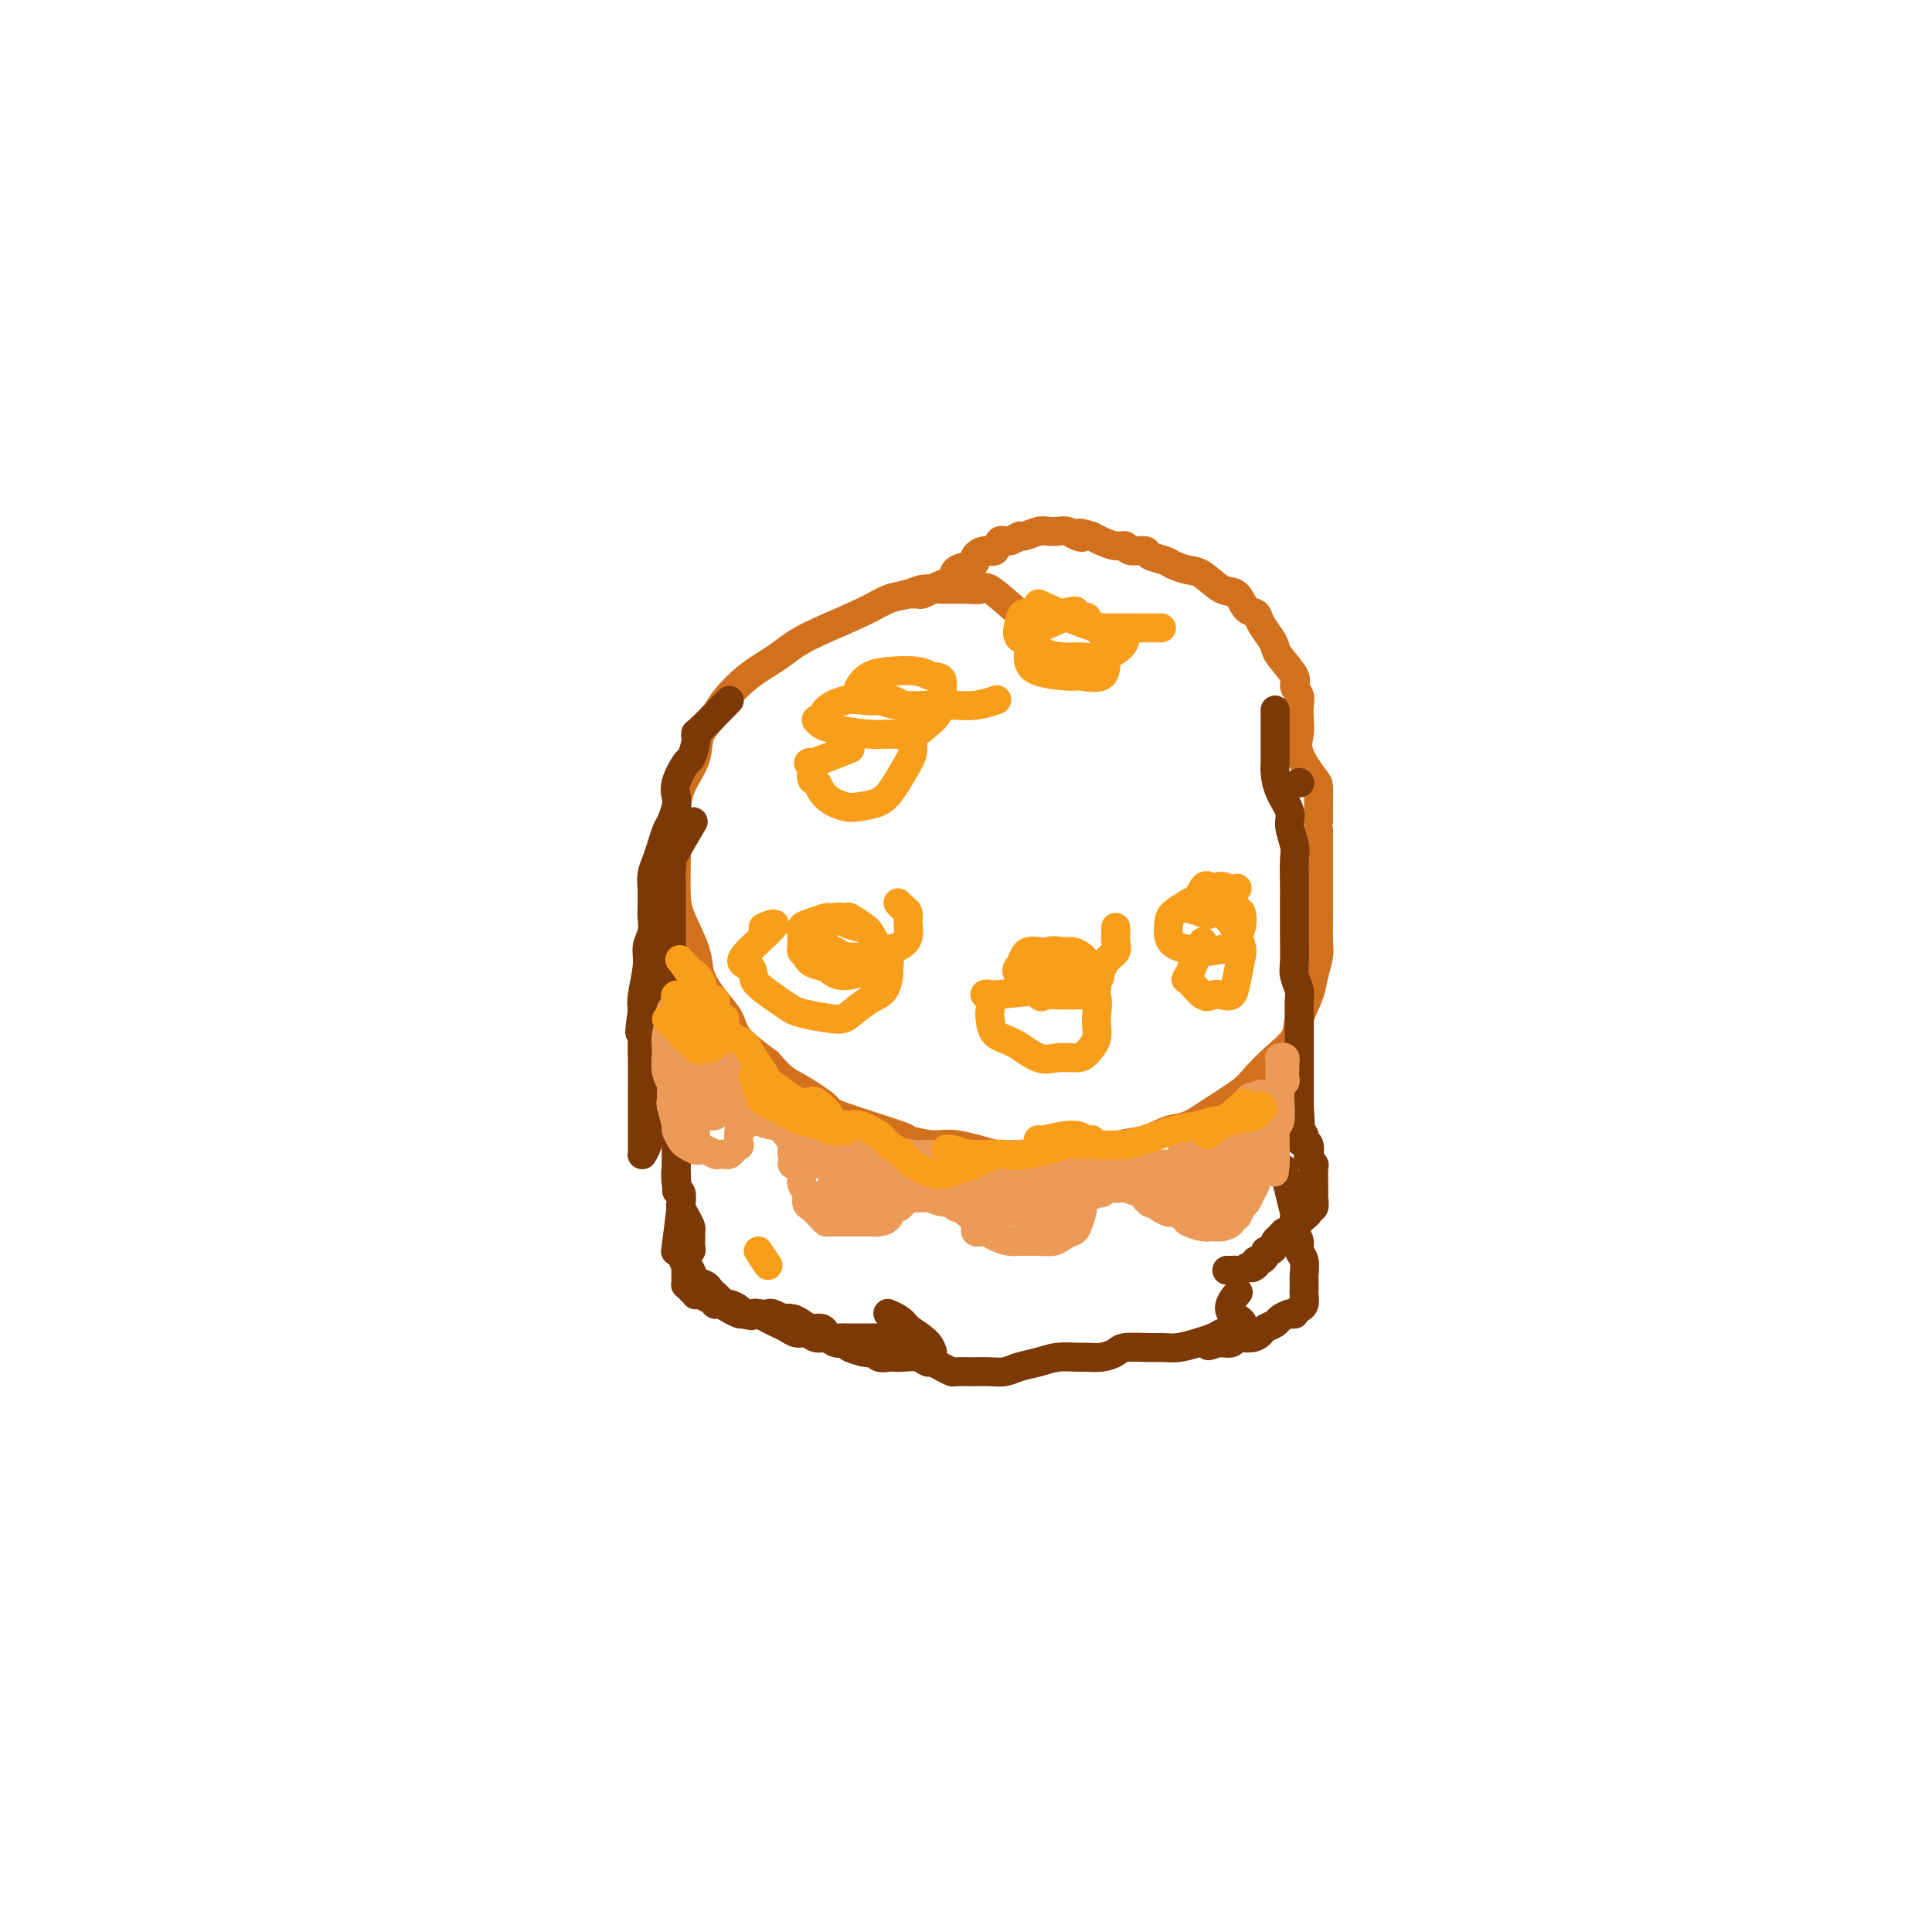 <svg viewBox='0 0 400 400' version='1.1' xmlns='http://www.w3.org/2000/svg' xmlns:xlink='http://www.w3.org/1999/xlink'><g fill='none' stroke='#D2711D' stroke-width='6' stroke-linecap='round' stroke-linejoin='round'><path d='M211,127c-2.367,-2.114 -4.734,-4.228 -6,-5c-1.266,-0.772 -1.429,-0.204 -2,0c-0.571,0.204 -1.548,0.042 -3,0c-1.452,-0.042 -3.379,0.034 -5,0c-1.621,-0.034 -2.937,-0.179 -4,0c-1.063,0.179 -1.875,0.683 -3,1c-1.125,0.317 -2.564,0.445 -4,1c-1.436,0.555 -2.868,1.535 -6,3c-3.132,1.465 -7.964,3.416 -11,5c-3.036,1.584 -4.274,2.800 -6,4c-1.726,1.200 -3.938,2.384 -6,4c-2.062,1.616 -3.974,3.663 -5,5c-1.026,1.337 -1.165,1.964 -2,3c-0.835,1.036 -2.367,2.479 -3,4c-0.633,1.521 -0.366,3.119 -1,5c-0.634,1.881 -2.170,4.047 -3,6c-0.830,1.953 -0.954,3.695 -1,6c-0.046,2.305 -0.016,5.172 0,7c0.016,1.828 0.016,2.616 0,4c-0.016,1.384 -0.048,3.363 0,5c0.048,1.637 0.177,2.930 1,5c0.823,2.070 2.339,4.916 3,7c0.661,2.084 0.467,3.407 1,5c0.533,1.593 1.792,3.458 3,5c1.208,1.542 2.364,2.761 3,4c0.636,1.239 0.753,2.497 2,4c1.247,1.503 3.623,3.252 6,5'/><path d='M159,220c3.158,3.690 4.054,3.916 6,5c1.946,1.084 4.944,3.027 6,4c1.056,0.973 0.172,0.977 3,2c2.828,1.023 9.369,3.065 12,4c2.631,0.935 1.353,0.762 2,1c0.647,0.238 3.218,0.887 5,1c1.782,0.113 2.776,-0.311 5,0c2.224,0.311 5.679,1.358 8,2c2.321,0.642 3.508,0.878 5,1c1.492,0.122 3.287,0.131 6,0c2.713,-0.131 6.342,-0.401 9,-1c2.658,-0.599 4.344,-1.527 6,-2c1.656,-0.473 3.284,-0.490 5,-1c1.716,-0.510 3.522,-1.514 5,-2c1.478,-0.486 2.628,-0.454 4,-1c1.372,-0.546 2.967,-1.671 5,-3c2.033,-1.329 4.504,-2.860 6,-4c1.496,-1.140 2.015,-1.887 3,-3c0.985,-1.113 2.435,-2.593 4,-4c1.565,-1.407 3.246,-2.741 4,-4c0.754,-1.259 0.580,-2.445 1,-4c0.420,-1.555 1.433,-3.481 2,-5c0.567,-1.519 0.688,-2.632 1,-4c0.312,-1.368 0.816,-2.991 1,-4c0.184,-1.009 0.049,-1.404 0,-3c-0.049,-1.596 -0.013,-4.394 0,-6c0.013,-1.606 0.004,-2.019 0,-3c-0.004,-0.981 -0.001,-2.531 0,-4c0.001,-1.469 0.000,-2.857 0,-4c-0.000,-1.143 -0.000,-2.041 0,-3c0.000,-0.959 0.000,-1.980 0,-3'/><path d='M273,172c0.001,-4.354 0.003,-2.240 0,-2c-0.003,0.240 -0.011,-1.395 0,-3c0.011,-1.605 0.042,-3.181 0,-4c-0.042,-0.819 -0.155,-0.880 -1,-2c-0.845,-1.120 -2.421,-3.297 -3,-5c-0.579,-1.703 -0.160,-2.932 0,-4c0.160,-1.068 0.060,-1.975 0,-3c-0.060,-1.025 -0.079,-2.169 0,-3c0.079,-0.831 0.256,-1.349 0,-2c-0.256,-0.651 -0.946,-1.433 -1,-2c-0.054,-0.567 0.529,-0.918 0,-2c-0.529,-1.082 -2.168,-2.896 -3,-4c-0.832,-1.104 -0.856,-1.498 -1,-2c-0.144,-0.502 -0.408,-1.112 -1,-2c-0.592,-0.888 -1.511,-2.053 -2,-3c-0.489,-0.947 -0.546,-1.676 -1,-2c-0.454,-0.324 -1.303,-0.244 -2,-1c-0.697,-0.756 -1.240,-2.349 -2,-3c-0.760,-0.651 -1.735,-0.360 -3,-1c-1.265,-0.640 -2.819,-2.213 -4,-3c-1.181,-0.787 -1.988,-0.789 -3,-1c-1.012,-0.211 -2.229,-0.630 -3,-1c-0.771,-0.370 -1.095,-0.692 -2,-1c-0.905,-0.308 -2.391,-0.604 -3,-1c-0.609,-0.396 -0.341,-0.894 -1,-1c-0.659,-0.106 -2.246,0.179 -3,0c-0.754,-0.179 -0.676,-0.821 -1,-1c-0.324,-0.179 -1.049,0.106 -2,0c-0.951,-0.106 -2.129,-0.602 -3,-1c-0.871,-0.398 -1.436,-0.699 -2,-1'/><path d='M226,111c-3.976,-1.254 -2.417,-0.388 -2,0c0.417,0.388 -0.310,0.299 -1,0c-0.690,-0.299 -1.344,-0.808 -2,-1c-0.656,-0.192 -1.313,-0.067 -2,0c-0.687,0.067 -1.405,0.075 -2,0c-0.595,-0.075 -1.066,-0.232 -2,0c-0.934,0.232 -2.329,0.855 -3,1c-0.671,0.145 -0.616,-0.186 -1,0c-0.384,0.186 -1.207,0.890 -2,1c-0.793,0.110 -1.557,-0.374 -2,0c-0.443,0.374 -0.564,1.606 -1,2c-0.436,0.394 -1.185,-0.050 -2,0c-0.815,0.050 -1.695,0.595 -2,1c-0.305,0.405 -0.035,0.672 0,1c0.035,0.328 -0.164,0.718 -1,1c-0.836,0.282 -2.308,0.458 -3,1c-0.692,0.542 -0.604,1.452 -1,2c-0.396,0.548 -1.277,0.735 -2,1c-0.723,0.265 -1.290,0.607 -2,1c-0.710,0.393 -1.563,0.837 -2,1c-0.437,0.163 -0.457,0.044 -1,0c-0.543,-0.044 -1.610,-0.012 -2,0c-0.390,0.012 -0.105,0.003 0,0c0.105,-0.003 0.028,-0.001 0,0c-0.028,0.001 -0.008,0.000 0,0c0.008,-0.000 0.002,-0.000 0,0c-0.002,0.000 -0.001,0.000 0,0c0.001,-0.000 0.000,-0.000 0,0'/></g>
<g fill='none' stroke='#7C3805' stroke-width='6' stroke-linecap='round' stroke-linejoin='round'><path d='M151,145c-2.416,2.459 -4.831,4.918 -6,6c-1.169,1.082 -1.091,0.786 -1,1c0.091,0.214 0.196,0.939 0,2c-0.196,1.061 -0.693,2.457 -1,3c-0.307,0.543 -0.425,0.232 -1,1c-0.575,0.768 -1.607,2.613 -2,4c-0.393,1.387 -0.147,2.314 0,3c0.147,0.686 0.194,1.131 0,2c-0.194,0.869 -0.630,2.161 -1,3c-0.370,0.839 -0.673,1.223 -1,2c-0.327,0.777 -0.676,1.945 -1,3c-0.324,1.055 -0.623,1.997 -1,3c-0.377,1.003 -0.832,2.068 -1,3c-0.168,0.932 -0.049,1.733 0,3c0.049,1.267 0.028,3.001 0,4c-0.028,0.999 -0.064,1.265 0,2c0.064,0.735 0.227,1.940 0,3c-0.227,1.060 -0.844,1.975 -1,3c-0.156,1.025 0.150,2.161 0,4c-0.150,1.839 -0.757,4.383 -1,6c-0.243,1.617 -0.121,2.309 0,3'/><path d='M133,209c-1.083,7.830 -0.290,3.904 0,3c0.290,-0.904 0.078,1.213 0,3c-0.078,1.787 -0.021,3.244 0,5c0.021,1.756 0.006,3.811 0,5c-0.006,1.189 -0.001,1.513 0,2c0.001,0.487 0.000,1.138 0,2c-0.000,0.862 -0.000,1.933 0,3c0.000,1.067 0.000,2.128 0,3c-0.000,0.872 -0.001,1.555 0,2c0.001,0.445 0.003,0.652 0,1c-0.003,0.348 -0.011,0.839 0,1c0.011,0.161 0.042,-0.007 0,0c-0.042,0.007 -0.155,0.187 0,0c0.155,-0.187 0.580,-0.743 1,-2c0.420,-1.257 0.834,-3.216 1,-4c0.166,-0.784 0.083,-0.392 0,0'/><path d='M143,171c0.453,-0.767 0.906,-1.534 0,0c-0.906,1.534 -3.171,5.367 -4,7c-0.829,1.633 -0.222,1.064 0,1c0.222,-0.064 0.060,0.377 0,1c-0.060,0.623 -0.016,1.430 0,2c0.016,0.570 0.004,0.905 0,2c-0.004,1.095 -0.001,2.950 0,4c0.001,1.050 0.000,1.294 0,2c-0.000,0.706 -0.000,1.872 0,3c0.000,1.128 0.000,2.217 0,3c-0.000,0.783 -0.000,1.262 0,2c0.000,0.738 0.000,1.737 0,3c-0.000,1.263 -0.000,2.789 0,4c0.000,1.211 0.000,2.105 0,3c-0.000,0.895 -0.000,1.791 0,3c0.000,1.209 0.000,2.732 0,4c-0.000,1.268 -0.001,2.282 0,3c0.001,0.718 0.004,1.141 0,2c-0.004,0.859 -0.015,2.156 0,3c0.015,0.844 0.057,1.236 0,2c-0.057,0.764 -0.211,1.899 0,3c0.211,1.101 0.789,2.168 1,3c0.211,0.832 0.057,1.427 0,2c-0.057,0.573 -0.015,1.123 0,2c0.015,0.877 0.004,2.082 0,3c-0.004,0.918 -0.001,1.548 0,2c0.001,0.452 0.001,0.726 0,1'/><path d='M140,241c0.171,10.102 0.098,3.858 0,2c-0.098,-1.858 -0.220,0.671 0,2c0.220,1.329 0.781,1.459 1,2c0.219,0.541 0.097,1.493 0,2c-0.097,0.507 -0.170,0.570 0,1c0.170,0.430 0.581,1.229 1,2c0.419,0.771 0.844,1.516 1,2c0.156,0.484 0.043,0.708 0,1c-0.043,0.292 -0.015,0.652 0,1c0.015,0.348 0.018,0.685 0,1c-0.018,0.315 -0.057,0.608 0,1c0.057,0.392 0.212,0.882 0,1c-0.212,0.118 -0.789,-0.137 -1,0c-0.211,0.137 -0.057,0.666 0,1c0.057,0.334 0.015,0.472 0,1c-0.015,0.528 -0.005,1.447 0,2c0.005,0.553 0.004,0.739 0,1c-0.004,0.261 -0.011,0.595 0,1c0.011,0.405 0.041,0.879 0,1c-0.041,0.121 -0.153,-0.112 0,0c0.153,0.112 0.569,0.570 1,1c0.431,0.430 0.876,0.832 1,1c0.124,0.168 -0.072,0.102 0,0c0.072,-0.102 0.414,-0.238 1,0c0.586,0.238 1.417,0.851 2,1c0.583,0.149 0.919,-0.167 1,0c0.081,0.167 -0.094,0.815 0,1c0.094,0.185 0.458,-0.095 1,0c0.542,0.095 1.261,0.564 2,1c0.739,0.436 1.497,0.839 2,1c0.503,0.161 0.752,0.081 1,0'/><path d='M154,272c2.125,0.775 1.936,0.211 2,0c0.064,-0.211 0.380,-0.071 1,0c0.620,0.071 1.545,0.071 2,0c0.455,-0.071 0.439,-0.212 1,0c0.561,0.212 1.697,0.779 2,1c0.303,0.221 -0.227,0.097 0,0c0.227,-0.097 1.213,-0.167 2,0c0.787,0.167 1.376,0.570 2,1c0.624,0.430 1.285,0.886 2,1c0.715,0.114 1.486,-0.113 2,0c0.514,0.113 0.771,0.566 1,1c0.229,0.434 0.432,0.848 1,1c0.568,0.152 1.503,0.041 2,0c0.497,-0.041 0.557,-0.011 1,0c0.443,0.011 1.271,0.003 2,0c0.729,-0.003 1.360,-0.002 2,0c0.640,0.002 1.288,0.005 2,0c0.712,-0.005 1.486,-0.016 2,0c0.514,0.016 0.767,0.061 1,0c0.233,-0.061 0.448,-0.228 1,0c0.552,0.228 1.443,0.849 2,1c0.557,0.151 0.780,-0.170 1,0c0.220,0.170 0.437,0.830 1,1c0.563,0.170 1.472,-0.149 2,0c0.528,0.149 0.677,0.767 1,1c0.323,0.233 0.821,0.082 1,0c0.179,-0.082 0.038,-0.094 0,0c-0.038,0.094 0.028,0.295 0,0c-0.028,-0.295 -0.151,-1.084 -1,-2c-0.849,-0.916 -2.425,-1.958 -4,-3'/><path d='M188,275c-0.798,-1.012 -1.292,-1.542 -2,-2c-0.708,-0.458 -1.631,-0.845 -2,-1c-0.369,-0.155 -0.185,-0.077 0,0'/><path d='M141,250c-0.399,3.283 -0.797,6.566 -1,8c-0.203,1.434 -0.210,1.018 0,1c0.210,-0.018 0.637,0.362 1,1c0.363,0.638 0.660,1.533 1,2c0.340,0.467 0.721,0.506 1,1c0.279,0.494 0.456,1.441 1,2c0.544,0.559 1.455,0.728 2,1c0.545,0.272 0.722,0.647 1,1c0.278,0.353 0.656,0.686 1,1c0.344,0.314 0.654,0.610 1,1c0.346,0.390 0.726,0.875 1,1c0.274,0.125 0.440,-0.111 1,0c0.560,0.111 1.515,0.569 2,1c0.485,0.431 0.500,0.837 1,1c0.500,0.163 1.485,0.085 2,0c0.515,-0.085 0.561,-0.176 1,0c0.439,0.176 1.272,0.621 2,1c0.728,0.379 1.350,0.694 2,1c0.650,0.306 1.329,0.603 2,1c0.671,0.397 1.335,0.895 2,1c0.665,0.105 1.333,-0.182 2,0c0.667,0.182 1.333,0.832 2,1c0.667,0.168 1.333,-0.147 2,0c0.667,0.147 1.333,0.756 2,1c0.667,0.244 1.333,0.122 2,0'/><path d='M175,278c4.870,2.173 1.547,1.104 1,1c-0.547,-0.104 1.684,0.757 3,1c1.316,0.243 1.717,-0.131 2,0c0.283,0.131 0.450,0.766 1,1c0.550,0.234 1.485,0.067 2,0c0.515,-0.067 0.609,-0.033 1,0c0.391,0.033 1.077,0.064 2,0c0.923,-0.064 2.083,-0.224 3,0c0.917,0.224 1.591,0.830 2,1c0.409,0.170 0.551,-0.098 1,0c0.449,0.098 1.204,0.562 2,1c0.796,0.438 1.634,0.849 2,1c0.366,0.151 0.261,0.041 1,0c0.739,-0.041 2.321,-0.014 3,0c0.679,0.014 0.453,0.015 1,0c0.547,-0.015 1.867,-0.046 3,0c1.133,0.046 2.079,0.170 3,0c0.921,-0.170 1.818,-0.634 3,-1c1.182,-0.366 2.651,-0.633 4,-1c1.349,-0.367 2.578,-0.833 4,-1c1.422,-0.167 3.035,-0.034 4,0c0.965,0.034 1.280,-0.029 2,0c0.720,0.029 1.844,0.151 3,0c1.156,-0.151 2.342,-0.576 3,-1c0.658,-0.424 0.788,-0.849 2,-1c1.212,-0.151 3.508,-0.029 5,0c1.492,0.029 2.182,-0.034 3,0c0.818,0.034 1.766,0.164 3,0c1.234,-0.164 2.755,-0.621 4,-1c1.245,-0.379 2.213,-0.680 3,-1c0.787,-0.320 1.394,-0.660 2,-1'/><path d='M253,276c7.357,-1.905 3.250,-2.667 2,-4c-1.250,-1.333 0.357,-3.238 1,-4c0.643,-0.762 0.321,-0.381 0,0'/><path d='M269,162c0.000,0.000 0.100,0.100 0.1,0.1'/><path d='M264,147c-0.004,4.149 -0.007,8.298 0,10c0.007,1.702 0.025,0.958 0,1c-0.025,0.042 -0.094,0.872 0,2c0.094,1.128 0.351,2.554 1,4c0.649,1.446 1.691,2.912 2,4c0.309,1.088 -0.113,1.799 0,3c0.113,1.201 0.762,2.890 1,4c0.238,1.110 0.064,1.639 0,3c-0.064,1.361 -0.017,3.555 0,5c0.017,1.445 0.005,2.141 0,3c-0.005,0.859 -0.002,1.881 0,3c0.002,1.119 0.004,2.334 0,3c-0.004,0.666 -0.015,0.781 0,2c0.015,1.219 0.057,3.540 0,5c-0.057,1.460 -0.211,2.058 0,3c0.211,0.942 0.789,2.229 1,3c0.211,0.771 0.057,1.026 0,2c-0.057,0.974 -0.015,2.669 0,4c0.015,1.331 0.004,2.300 0,3c-0.004,0.700 -0.001,1.132 0,2c0.001,0.868 0.000,2.173 0,3c-0.000,0.827 -0.000,1.177 0,2c0.000,0.823 0.000,2.117 0,3c-0.000,0.883 -0.000,1.353 0,2c0.000,0.647 0.000,1.471 0,2c-0.000,0.529 -0.000,0.765 0,1'/><path d='M269,229c0.791,13.333 0.268,5.666 0,3c-0.268,-2.666 -0.282,-0.329 0,1c0.282,1.329 0.859,1.651 1,2c0.141,0.349 -0.155,0.724 0,1c0.155,0.276 0.759,0.453 1,1c0.241,0.547 0.117,1.463 0,2c-0.117,0.537 -0.228,0.693 0,1c0.228,0.307 0.793,0.765 1,1c0.207,0.235 0.055,0.247 0,1c-0.055,0.753 -0.014,2.248 0,3c0.014,0.752 -0.000,0.761 0,1c0.000,0.239 0.015,0.708 0,1c-0.015,0.292 -0.060,0.407 0,1c0.060,0.593 0.224,1.665 0,2c-0.224,0.335 -0.834,-0.065 -1,0c-0.166,0.065 0.114,0.596 0,1c-0.114,0.404 -0.623,0.683 -1,1c-0.377,0.317 -0.622,0.674 -1,1c-0.378,0.326 -0.889,0.623 -1,1c-0.111,0.377 0.178,0.836 0,1c-0.178,0.164 -0.822,0.033 -1,0c-0.178,-0.033 0.111,0.032 0,0c-0.111,-0.032 -0.621,-0.162 -1,0c-0.379,0.162 -0.627,0.617 -1,1c-0.373,0.383 -0.870,0.694 -1,1c-0.130,0.306 0.106,0.608 0,1c-0.106,0.392 -0.553,0.876 -1,1c-0.447,0.124 -0.893,-0.111 -1,0c-0.107,0.111 0.125,0.568 0,1c-0.125,0.432 -0.607,0.838 -1,1c-0.393,0.162 -0.696,0.081 -1,0'/><path d='M260,261c-1.825,2.254 -0.387,1.389 0,1c0.387,-0.389 -0.278,-0.300 -1,0c-0.722,0.300 -1.500,0.813 -2,1c-0.500,0.187 -0.722,0.050 -1,0c-0.278,-0.050 -0.610,-0.013 -1,0c-0.390,0.013 -0.836,0.004 -1,0c-0.164,-0.004 -0.044,-0.001 0,0c0.044,0.001 0.012,0.000 0,0c-0.012,-0.000 -0.003,-0.000 0,0c0.003,0.000 0.002,0.000 0,0'/><path d='M266,243c-0.227,-0.891 -0.454,-1.781 0,0c0.454,1.781 1.590,6.234 2,8c0.410,1.766 0.095,0.844 0,1c-0.095,0.156 0.031,1.391 0,2c-0.031,0.609 -0.219,0.591 0,1c0.219,0.409 0.843,1.246 1,2c0.157,0.754 -0.154,1.424 0,2c0.154,0.576 0.773,1.056 1,2c0.227,0.944 0.062,2.351 0,3c-0.062,0.649 -0.019,0.541 0,1c0.019,0.459 0.015,1.486 0,2c-0.015,0.514 -0.042,0.516 0,1c0.042,0.484 0.153,1.449 0,2c-0.153,0.551 -0.570,0.686 -1,1c-0.430,0.314 -0.874,0.805 -1,1c-0.126,0.195 0.064,0.094 0,0c-0.064,-0.094 -0.384,-0.180 -1,0c-0.616,0.180 -1.529,0.627 -2,1c-0.471,0.373 -0.501,0.673 -1,1c-0.499,0.327 -1.466,0.680 -2,1c-0.534,0.320 -0.634,0.608 -1,1c-0.366,0.392 -0.997,0.890 -2,1c-1.003,0.110 -2.376,-0.167 -3,0c-0.624,0.167 -0.497,0.777 -1,1c-0.503,0.223 -1.635,0.060 -2,0c-0.365,-0.060 0.039,-0.017 0,0c-0.039,0.017 -0.519,0.009 -1,0'/><path d='M252,278c-3.012,1.238 -1.542,0.333 -1,0c0.542,-0.333 0.155,-0.095 0,0c-0.155,0.095 -0.077,0.048 0,0'/><path d='M139,197c-1.268,3.260 -2.536,6.520 -3,8c-0.464,1.480 -0.124,1.181 0,1c0.124,-0.181 0.033,-0.245 0,0c-0.033,0.245 -0.009,0.798 0,1c0.009,0.202 0.002,0.055 0,0c-0.002,-0.055 -0.001,-0.016 0,0c0.001,0.016 0.000,0.008 0,0'/></g>
<g fill='none' stroke='#EC9A57' stroke-width='6' stroke-linecap='round' stroke-linejoin='round'><path d='M140,207c-0.846,3.464 -1.692,6.928 -2,8c-0.308,1.072 -0.079,-0.249 0,0c0.079,0.249 0.007,2.069 0,3c-0.007,0.931 0.051,0.975 0,1c-0.051,0.025 -0.211,0.031 0,1c0.211,0.969 0.793,2.901 1,4c0.207,1.099 0.041,1.364 0,2c-0.041,0.636 0.045,1.641 0,2c-0.045,0.359 -0.220,0.071 0,1c0.220,0.929 0.836,3.076 1,4c0.164,0.924 -0.122,0.625 0,1c0.122,0.375 0.652,1.425 1,2c0.348,0.575 0.513,0.676 1,1c0.487,0.324 1.296,0.871 2,1c0.704,0.129 1.302,-0.161 2,0c0.698,0.161 1.496,0.773 2,1c0.504,0.227 0.713,0.070 1,0c0.287,-0.070 0.651,-0.055 1,0c0.349,0.055 0.681,0.148 1,0c0.319,-0.148 0.623,-0.536 1,-1c0.377,-0.464 0.826,-1.003 1,-1c0.174,0.003 0.074,0.548 0,0c-0.074,-0.548 -0.123,-2.188 0,-3c0.123,-0.812 0.418,-0.796 1,-1c0.582,-0.204 1.452,-0.630 2,-1c0.548,-0.370 0.774,-0.685 1,-1'/><path d='M157,231c0.835,-1.247 -0.078,-0.364 0,0c0.078,0.364 1.148,0.209 2,0c0.852,-0.209 1.486,-0.470 2,0c0.514,0.470 0.908,1.673 1,2c0.092,0.327 -0.116,-0.220 0,0c0.116,0.220 0.557,1.209 1,2c0.443,0.791 0.888,1.385 1,2c0.112,0.615 -0.110,1.253 0,2c0.110,0.747 0.551,1.605 1,2c0.449,0.395 0.907,0.328 1,1c0.093,0.672 -0.179,2.081 0,3c0.179,0.919 0.808,1.346 1,2c0.192,0.654 -0.053,1.534 0,2c0.053,0.466 0.403,0.517 1,1c0.597,0.483 1.439,1.397 2,2c0.561,0.603 0.841,0.894 1,1c0.159,0.106 0.199,0.028 1,0c0.801,-0.028 2.364,-0.007 3,0c0.636,0.007 0.345,0.000 1,0c0.655,-0.000 2.255,0.006 3,0c0.745,-0.006 0.633,-0.025 1,0c0.367,0.025 1.213,0.094 2,0c0.787,-0.094 1.517,-0.350 2,-1c0.483,-0.650 0.721,-1.695 1,-2c0.279,-0.305 0.599,0.128 1,0c0.401,-0.128 0.884,-0.819 1,-1c0.116,-0.181 -0.135,0.148 0,0c0.135,-0.148 0.655,-0.772 1,-1c0.345,-0.228 0.516,-0.062 1,0c0.484,0.062 1.281,0.018 2,0c0.719,-0.018 1.359,-0.009 2,0'/><path d='M193,248c1.533,-0.839 -0.136,-0.436 0,0c0.136,0.436 2.077,0.904 3,1c0.923,0.096 0.830,-0.179 1,0c0.170,0.179 0.604,0.812 1,1c0.396,0.188 0.753,-0.070 1,0c0.247,0.070 0.383,0.466 1,1c0.617,0.534 1.716,1.205 2,2c0.284,0.795 -0.248,1.716 0,2c0.248,0.284 1.274,-0.067 2,0c0.726,0.067 1.152,0.554 2,1c0.848,0.446 2.118,0.852 3,1c0.882,0.148 1.377,0.037 2,0c0.623,-0.037 1.375,0.001 2,0c0.625,-0.001 1.123,-0.040 2,0c0.877,0.040 2.134,0.158 3,0c0.866,-0.158 1.342,-0.591 2,-1c0.658,-0.409 1.497,-0.793 2,-1c0.503,-0.207 0.670,-0.237 1,-1c0.330,-0.763 0.824,-2.260 1,-3c0.176,-0.740 0.035,-0.723 0,-1c-0.035,-0.277 0.035,-0.849 0,-1c-0.035,-0.151 -0.176,0.117 0,0c0.176,-0.117 0.667,-0.620 1,-1c0.333,-0.380 0.507,-0.639 1,-1c0.493,-0.361 1.305,-0.826 2,-1c0.695,-0.174 1.271,-0.058 2,0c0.729,0.058 1.610,0.057 2,0c0.390,-0.057 0.290,-0.170 1,0c0.710,0.170 2.230,0.623 3,1c0.770,0.377 0.792,0.679 1,1c0.208,0.321 0.604,0.660 1,1'/><path d='M238,249c1.887,0.626 1.603,0.692 2,1c0.397,0.308 1.475,0.857 2,1c0.525,0.143 0.497,-0.119 1,0c0.503,0.119 1.538,0.621 2,1c0.462,0.379 0.352,0.635 1,1c0.648,0.365 2.054,0.840 3,1c0.946,0.160 1.433,0.006 2,0c0.567,-0.006 1.212,0.135 2,0c0.788,-0.135 1.717,-0.546 2,-1c0.283,-0.454 -0.079,-0.951 0,-1c0.079,-0.049 0.599,0.349 1,0c0.401,-0.349 0.682,-1.444 1,-2c0.318,-0.556 0.674,-0.574 1,-1c0.326,-0.426 0.623,-1.262 1,-2c0.377,-0.738 0.833,-1.378 1,-2c0.167,-0.622 0.044,-1.227 0,-2c-0.044,-0.773 -0.008,-1.716 0,-2c0.008,-0.284 -0.012,0.089 0,0c0.012,-0.089 0.057,-0.640 0,-1c-0.057,-0.360 -0.215,-0.531 0,-1c0.215,-0.469 0.804,-1.238 1,-2c0.196,-0.762 0.000,-1.518 0,-2c-0.000,-0.482 0.196,-0.689 0,-1c-0.196,-0.311 -0.785,-0.727 -1,-1c-0.215,-0.273 -0.058,-0.403 0,-1c0.058,-0.597 0.015,-1.663 0,-2c-0.015,-0.337 -0.001,0.053 0,0c0.001,-0.053 -0.010,-0.550 0,-1c0.010,-0.450 0.041,-0.852 0,-1c-0.041,-0.148 -0.155,-0.042 0,0c0.155,0.042 0.577,0.021 1,0'/><path d='M261,228c0.306,-2.939 0.072,-0.787 0,0c-0.072,0.787 0.018,0.208 0,0c-0.018,-0.208 -0.146,-0.045 0,0c0.146,0.045 0.565,-0.029 1,0c0.435,0.029 0.886,0.161 1,0c0.114,-0.161 -0.109,-0.617 0,-1c0.109,-0.383 0.551,-0.694 1,-1c0.449,-0.306 0.905,-0.605 1,-1c0.095,-0.395 -0.171,-0.884 0,-1c0.171,-0.116 0.777,0.142 1,0c0.223,-0.142 0.061,-0.683 0,-1c-0.061,-0.317 -0.020,-0.411 0,-1c0.020,-0.589 0.019,-1.675 0,-2c-0.019,-0.325 -0.058,0.111 0,0c0.058,-0.111 0.212,-0.767 0,-1c-0.212,-0.233 -0.789,-0.042 -1,0c-0.211,0.042 -0.057,-0.066 0,0c0.057,0.066 0.016,0.305 0,1c-0.016,0.695 -0.008,1.847 0,3c0.008,1.153 0.016,2.308 0,3c-0.016,0.692 -0.057,0.920 0,2c0.057,1.080 0.211,3.010 0,4c-0.211,0.990 -0.789,1.038 -1,2c-0.211,0.962 -0.057,2.836 0,4c0.057,1.164 0.016,1.618 0,2c-0.016,0.382 -0.008,0.691 0,1'/><path d='M264,241c-0.309,3.267 -0.083,0.936 0,0c0.083,-0.936 0.023,-0.476 0,-1c-0.023,-0.524 -0.009,-2.031 0,-3c0.009,-0.969 0.014,-1.398 0,-2c-0.014,-0.602 -0.045,-1.377 0,-2c0.045,-0.623 0.167,-1.095 0,-2c-0.167,-0.905 -0.624,-2.243 -1,-3c-0.376,-0.757 -0.671,-0.933 -1,-1c-0.329,-0.067 -0.691,-0.026 -1,0c-0.309,0.026 -0.566,0.037 -1,0c-0.434,-0.037 -1.045,-0.123 -2,1c-0.955,1.123 -2.253,3.454 -3,5c-0.747,1.546 -0.943,2.307 -1,3c-0.057,0.693 0.025,1.317 0,2c-0.025,0.683 -0.158,1.426 0,2c0.158,0.574 0.606,0.980 1,1c0.394,0.020 0.734,-0.348 1,-1c0.266,-0.652 0.458,-1.590 1,-2c0.542,-0.410 1.434,-0.292 2,-1c0.566,-0.708 0.806,-2.241 1,-3c0.194,-0.759 0.343,-0.744 0,-1c-0.343,-0.256 -1.178,-0.782 -2,-1c-0.822,-0.218 -1.631,-0.129 -2,0c-0.369,0.129 -0.296,0.299 -1,1c-0.704,0.701 -2.184,1.932 -3,3c-0.816,1.068 -0.969,1.972 -1,3c-0.031,1.028 0.058,2.182 0,3c-0.058,0.818 -0.263,1.302 0,2c0.263,0.698 0.994,1.611 2,2c1.006,0.389 2.287,0.254 3,0c0.713,-0.254 0.856,-0.627 1,-1'/><path d='M257,245c0.818,-0.818 0.864,-2.364 1,-3c0.136,-0.636 0.361,-0.362 0,-1c-0.361,-0.638 -1.308,-2.186 -2,-3c-0.692,-0.814 -1.128,-0.892 -2,-1c-0.872,-0.108 -2.181,-0.246 -3,0c-0.819,0.246 -1.147,0.877 -2,2c-0.853,1.123 -2.230,2.737 -3,4c-0.770,1.263 -0.933,2.175 -1,3c-0.067,0.825 -0.039,1.563 0,2c0.039,0.437 0.087,0.574 1,1c0.913,0.426 2.689,1.142 4,1c1.311,-0.142 2.157,-1.142 3,-2c0.843,-0.858 1.684,-1.574 2,-2c0.316,-0.426 0.106,-0.562 0,-1c-0.106,-0.438 -0.109,-1.179 0,-2c0.109,-0.821 0.330,-1.723 0,-2c-0.330,-0.277 -1.210,0.072 -2,0c-0.790,-0.072 -1.489,-0.565 -2,-1c-0.511,-0.435 -0.835,-0.811 -1,-1c-0.165,-0.189 -0.171,-0.192 -1,0c-0.829,0.192 -2.480,0.577 -3,1c-0.520,0.423 0.091,0.883 0,1c-0.091,0.117 -0.883,-0.110 -1,0c-0.117,0.110 0.442,0.557 1,1c0.558,0.443 1.117,0.882 2,1c0.883,0.118 2.091,-0.084 3,0c0.909,0.084 1.520,0.453 2,0c0.480,-0.453 0.830,-1.730 1,-2c0.170,-0.270 0.161,0.466 0,0c-0.161,-0.466 -0.475,-2.133 -1,-3c-0.525,-0.867 -1.263,-0.933 -2,-1'/><path d='M251,237c-0.598,-0.621 -0.594,-0.173 -1,0c-0.406,0.173 -1.223,0.073 -2,0c-0.777,-0.073 -1.515,-0.117 -2,0c-0.485,0.117 -0.718,0.396 -1,1c-0.282,0.604 -0.612,1.535 -1,2c-0.388,0.465 -0.832,0.465 -1,1c-0.168,0.535 -0.059,1.605 0,2c0.059,0.395 0.068,0.116 0,0c-0.068,-0.116 -0.214,-0.070 0,0c0.214,0.070 0.786,0.162 1,0c0.214,-0.162 0.069,-0.579 0,-1c-0.069,-0.421 -0.062,-0.845 0,-1c0.062,-0.155 0.178,-0.042 0,0c-0.178,0.042 -0.652,0.011 -1,0c-0.348,-0.011 -0.570,-0.003 -1,0c-0.430,0.003 -1.066,0.001 -2,0c-0.934,-0.001 -2.165,-0.000 -3,0c-0.835,0.000 -1.273,0.000 -2,0c-0.727,-0.000 -1.742,-0.000 -2,0c-0.258,0.000 0.239,-0.000 0,0c-0.239,0.000 -1.216,0.000 -2,0c-0.784,-0.000 -1.375,-0.000 -2,0c-0.625,0.000 -1.285,0.000 -2,0c-0.715,-0.000 -1.484,-0.001 -2,0c-0.516,0.001 -0.779,0.004 -1,0c-0.221,-0.004 -0.399,-0.015 -1,0c-0.601,0.015 -1.625,0.056 -2,0c-0.375,-0.056 -0.101,-0.207 -1,0c-0.899,0.207 -2.971,0.774 -4,1c-1.029,0.226 -1.014,0.113 -1,0'/><path d='M215,242c-4.527,0.091 -1.846,-0.182 -1,0c0.846,0.182 -0.145,0.818 -1,1c-0.855,0.182 -1.574,-0.092 -2,0c-0.426,0.092 -0.559,0.550 -1,1c-0.441,0.450 -1.192,0.893 -2,1c-0.808,0.107 -1.675,-0.121 -2,0c-0.325,0.121 -0.107,0.593 0,1c0.107,0.407 0.104,0.750 0,1c-0.104,0.250 -0.310,0.407 0,1c0.310,0.593 1.134,1.623 2,2c0.866,0.377 1.773,0.100 3,0c1.227,-0.100 2.775,-0.025 4,0c1.225,0.025 2.127,0.000 3,0c0.873,-0.000 1.716,0.024 2,0c0.284,-0.024 0.008,-0.098 0,0c-0.008,0.098 0.253,0.366 0,0c-0.253,-0.366 -1.020,-1.367 -2,-2c-0.980,-0.633 -2.172,-0.900 -3,-1c-0.828,-0.100 -1.293,-0.034 -2,0c-0.707,0.034 -1.655,0.036 -2,0c-0.345,-0.036 -0.086,-0.111 0,0c0.086,0.111 -0.002,0.409 0,1c0.002,0.591 0.095,1.476 0,2c-0.095,0.524 -0.376,0.686 0,1c0.376,0.314 1.409,0.779 3,1c1.591,0.221 3.741,0.196 5,0c1.259,-0.196 1.627,-0.564 2,-1c0.373,-0.436 0.749,-0.942 1,-1c0.251,-0.058 0.375,0.330 0,0c-0.375,-0.330 -1.250,-1.380 -2,-2c-0.750,-0.620 -1.375,-0.810 -2,-1'/><path d='M218,247c-1.091,-0.477 -1.819,-0.171 -3,0c-1.181,0.171 -2.814,0.207 -4,0c-1.186,-0.207 -1.924,-0.658 -3,0c-1.076,0.658 -2.489,2.425 -3,3c-0.511,0.575 -0.120,-0.042 0,0c0.120,0.042 -0.031,0.743 0,1c0.031,0.257 0.243,0.070 1,0c0.757,-0.070 2.058,-0.021 3,0c0.942,0.021 1.525,0.016 2,0c0.475,-0.016 0.843,-0.042 1,0c0.157,0.042 0.102,0.152 0,0c-0.102,-0.152 -0.251,-0.566 -1,-1c-0.749,-0.434 -2.099,-0.887 -3,-1c-0.901,-0.113 -1.352,0.113 -2,0c-0.648,-0.113 -1.494,-0.567 -2,-1c-0.506,-0.433 -0.671,-0.847 -1,-1c-0.329,-0.153 -0.820,-0.045 -1,0c-0.180,0.045 -0.048,0.026 0,0c0.048,-0.026 0.011,-0.059 0,0c-0.011,0.059 0.005,0.209 0,0c-0.005,-0.209 -0.029,-0.776 0,-1c0.029,-0.224 0.112,-0.105 0,0c-0.112,0.105 -0.421,0.196 -1,0c-0.579,-0.196 -1.430,-0.679 -2,-1c-0.570,-0.321 -0.860,-0.479 -2,-1c-1.140,-0.521 -3.129,-1.405 -4,-2c-0.871,-0.595 -0.625,-0.902 -1,-1c-0.375,-0.098 -1.370,0.012 -2,0c-0.630,-0.012 -0.894,-0.146 -1,0c-0.106,0.146 -0.053,0.573 0,1'/><path d='M189,242c-3.459,-0.984 -0.608,1.057 1,2c1.608,0.943 1.972,0.788 3,1c1.028,0.212 2.720,0.791 4,1c1.280,0.209 2.146,0.049 3,0c0.854,-0.049 1.695,0.012 2,0c0.305,-0.012 0.076,-0.098 0,0c-0.076,0.098 0.003,0.380 0,0c-0.003,-0.380 -0.088,-1.422 -1,-2c-0.912,-0.578 -2.651,-0.691 -4,-1c-1.349,-0.309 -2.308,-0.815 -3,-1c-0.692,-0.185 -1.117,-0.051 -2,0c-0.883,0.051 -2.225,0.017 -3,0c-0.775,-0.017 -0.983,-0.017 -2,0c-1.017,0.017 -2.845,0.051 -4,0c-1.155,-0.051 -1.639,-0.185 -2,0c-0.361,0.185 -0.600,0.691 -1,1c-0.400,0.309 -0.962,0.423 -1,1c-0.038,0.577 0.449,1.619 1,2c0.551,0.381 1.167,0.103 2,0c0.833,-0.103 1.882,-0.031 3,0c1.118,0.031 2.304,0.019 3,0c0.696,-0.019 0.902,-0.047 1,0c0.098,0.047 0.090,0.168 0,0c-0.090,-0.168 -0.260,-0.627 -1,-1c-0.740,-0.373 -2.051,-0.662 -3,-1c-0.949,-0.338 -1.536,-0.725 -3,-1c-1.464,-0.275 -3.804,-0.438 -5,0c-1.196,0.438 -1.248,1.478 -2,2c-0.752,0.522 -2.202,0.525 -3,1c-0.798,0.475 -0.942,1.421 -1,2c-0.058,0.579 -0.029,0.789 0,1'/><path d='M171,249c-0.952,1.098 -0.333,0.843 0,1c0.333,0.157 0.380,0.725 1,1c0.620,0.275 1.812,0.258 3,0c1.188,-0.258 2.371,-0.755 3,-1c0.629,-0.245 0.704,-0.238 1,-1c0.296,-0.762 0.815,-2.295 1,-3c0.185,-0.705 0.037,-0.583 0,-1c-0.037,-0.417 0.036,-1.374 0,-2c-0.036,-0.626 -0.182,-0.922 -1,-1c-0.818,-0.078 -2.310,0.063 -3,0c-0.690,-0.063 -0.579,-0.329 -1,0c-0.421,0.329 -1.375,1.251 -2,2c-0.625,0.749 -0.922,1.323 -1,2c-0.078,0.677 0.063,1.457 0,2c-0.063,0.543 -0.329,0.848 0,1c0.329,0.152 1.253,0.149 2,0c0.747,-0.149 1.318,-0.446 2,-1c0.682,-0.554 1.475,-1.367 2,-2c0.525,-0.633 0.782,-1.087 1,-2c0.218,-0.913 0.397,-2.284 0,-3c-0.397,-0.716 -1.371,-0.777 -2,-1c-0.629,-0.223 -0.913,-0.607 -2,-1c-1.087,-0.393 -2.975,-0.795 -4,-1c-1.025,-0.205 -1.186,-0.213 -2,0c-0.814,0.213 -2.281,0.645 -3,1c-0.719,0.355 -0.691,0.631 -1,1c-0.309,0.369 -0.956,0.831 -1,1c-0.044,0.169 0.514,0.045 1,0c0.486,-0.045 0.900,-0.012 2,0c1.100,0.012 2.886,0.003 4,0c1.114,-0.003 1.557,-0.002 2,0'/><path d='M173,241c1.846,0.051 1.962,0.180 2,0c0.038,-0.180 -0.003,-0.669 0,-1c0.003,-0.331 0.048,-0.505 0,-1c-0.048,-0.495 -0.189,-1.312 -1,-2c-0.811,-0.688 -2.293,-1.249 -3,-2c-0.707,-0.751 -0.640,-1.692 -1,-2c-0.360,-0.308 -1.148,0.019 -2,0c-0.852,-0.019 -1.770,-0.383 -2,-1c-0.230,-0.617 0.226,-1.487 0,-2c-0.226,-0.513 -1.134,-0.668 -2,-1c-0.866,-0.332 -1.690,-0.842 -2,-1c-0.310,-0.158 -0.104,0.037 0,0c0.104,-0.037 0.108,-0.307 0,0c-0.108,0.307 -0.326,1.191 0,2c0.326,0.809 1.197,1.542 2,2c0.803,0.458 1.537,0.641 2,1c0.463,0.359 0.654,0.893 1,1c0.346,0.107 0.848,-0.212 1,0c0.152,0.212 -0.046,0.954 0,1c0.046,0.046 0.336,-0.604 0,-1c-0.336,-0.396 -1.298,-0.536 -2,-1c-0.702,-0.464 -1.144,-1.251 -2,-2c-0.856,-0.749 -2.126,-1.461 -3,-2c-0.874,-0.539 -1.351,-0.906 -2,-1c-0.649,-0.094 -1.469,0.087 -2,0c-0.531,-0.087 -0.772,-0.440 -1,-1c-0.228,-0.560 -0.442,-1.327 -1,-2c-0.558,-0.673 -1.459,-1.253 -2,-2c-0.541,-0.747 -0.723,-1.663 -1,-2c-0.277,-0.337 -0.651,-0.096 -1,0c-0.349,0.096 -0.675,0.048 -1,0'/><path d='M150,221c-3.084,-1.859 -2.293,-0.008 -2,1c0.293,1.008 0.089,1.171 0,2c-0.089,0.829 -0.063,2.324 0,3c0.063,0.676 0.164,0.534 0,1c-0.164,0.466 -0.595,1.542 0,2c0.595,0.458 2.214,0.299 3,0c0.786,-0.299 0.740,-0.738 1,-1c0.260,-0.262 0.828,-0.347 1,-1c0.172,-0.653 -0.052,-1.873 0,-3c0.052,-1.127 0.381,-2.161 0,-3c-0.381,-0.839 -1.472,-1.483 -2,-2c-0.528,-0.517 -0.494,-0.908 -1,-1c-0.506,-0.092 -1.551,0.116 -2,0c-0.449,-0.116 -0.303,-0.555 -1,0c-0.697,0.555 -2.236,2.103 -3,3c-0.764,0.897 -0.754,1.144 -1,2c-0.246,0.856 -0.749,2.320 -1,3c-0.251,0.680 -0.250,0.575 0,1c0.250,0.425 0.749,1.380 1,2c0.251,0.620 0.253,0.905 1,1c0.747,0.095 2.240,0.000 3,0c0.760,-0.000 0.786,0.095 1,0c0.214,-0.095 0.615,-0.379 1,-1c0.385,-0.621 0.752,-1.578 1,-2c0.248,-0.422 0.375,-0.308 0,-1c-0.375,-0.692 -1.253,-2.188 -2,-3c-0.747,-0.812 -1.363,-0.939 -2,-2c-0.637,-1.061 -1.294,-3.058 -2,-4c-0.706,-0.942 -1.459,-0.831 -2,-1c-0.541,-0.169 -0.869,-0.620 -1,-1c-0.131,-0.380 -0.066,-0.690 0,-1'/><path d='M141,215c-1.604,-1.983 -1.114,-0.442 -1,0c0.114,0.442 -0.147,-0.215 0,0c0.147,0.215 0.703,1.303 1,2c0.297,0.697 0.335,1.001 1,2c0.665,0.999 1.959,2.691 3,4c1.041,1.309 1.831,2.236 3,3c1.169,0.764 2.719,1.367 4,2c1.281,0.633 2.295,1.298 3,2c0.705,0.702 1.102,1.441 2,2c0.898,0.559 2.296,0.937 3,1c0.704,0.063 0.712,-0.190 1,0c0.288,0.190 0.855,0.825 1,1c0.145,0.175 -0.131,-0.108 0,0c0.131,0.108 0.668,0.606 1,1c0.332,0.394 0.458,0.683 1,1c0.542,0.317 1.500,0.663 2,1c0.500,0.337 0.541,0.664 1,1c0.459,0.336 1.336,0.680 2,1c0.664,0.320 1.116,0.615 2,1c0.884,0.385 2.200,0.859 3,1c0.800,0.141 1.084,-0.049 2,0c0.916,0.049 2.465,0.339 4,1c1.535,0.661 3.056,1.693 4,2c0.944,0.307 1.310,-0.110 2,0c0.690,0.110 1.704,0.747 2,1c0.296,0.253 -0.125,0.120 0,0c0.125,-0.120 0.796,-0.228 1,0c0.204,0.228 -0.061,0.792 0,1c0.061,0.208 0.446,0.059 1,0c0.554,-0.059 1.277,-0.030 2,0'/><path d='M192,246c5.652,2.101 2.281,0.353 2,0c-0.281,-0.353 2.530,0.690 4,1c1.470,0.310 1.601,-0.113 2,0c0.399,0.113 1.065,0.762 2,1c0.935,0.238 2.139,0.064 3,0c0.861,-0.064 1.379,-0.017 3,0c1.621,0.017 4.343,0.004 6,0c1.657,-0.004 2.247,-0.000 3,0c0.753,0.000 1.669,-0.003 2,0c0.331,0.003 0.078,0.011 1,0c0.922,-0.011 3.017,-0.041 4,0c0.983,0.041 0.852,0.155 1,0c0.148,-0.155 0.575,-0.577 1,-1c0.425,-0.423 0.847,-0.845 1,-1c0.153,-0.155 0.038,-0.041 0,0c-0.038,0.041 0.001,0.011 0,0c-0.001,-0.011 -0.042,-0.001 0,0c0.042,0.001 0.167,-0.007 0,0c-0.167,0.007 -0.625,0.030 -1,0c-0.375,-0.030 -0.667,-0.113 -1,0c-0.333,0.113 -0.708,0.422 -1,1c-0.292,0.578 -0.502,1.423 -1,2c-0.498,0.577 -1.283,0.884 -2,1c-0.717,0.116 -1.366,0.042 -2,0c-0.634,-0.042 -1.254,-0.050 -2,0c-0.746,0.050 -1.620,0.158 -2,0c-0.380,-0.158 -0.268,-0.581 0,-1c0.268,-0.419 0.690,-0.834 2,-1c1.310,-0.166 3.506,-0.083 5,0c1.494,0.083 2.284,0.167 3,0c0.716,-0.167 1.358,-0.583 2,-1'/><path d='M227,247c1.763,-0.415 1.171,0.047 1,0c-0.171,-0.047 0.080,-0.602 0,-1c-0.080,-0.398 -0.492,-0.640 -1,-1c-0.508,-0.360 -1.113,-0.839 -2,-1c-0.887,-0.161 -2.056,-0.004 -3,0c-0.944,0.004 -1.664,-0.143 -3,0c-1.336,0.143 -3.288,0.578 -4,1c-0.712,0.422 -0.183,0.831 0,1c0.183,0.169 0.019,0.099 0,0c-0.019,-0.099 0.108,-0.226 0,0c-0.108,0.226 -0.452,0.805 0,1c0.452,0.195 1.699,0.006 3,0c1.301,-0.006 2.657,0.171 4,0c1.343,-0.171 2.673,-0.690 4,-1c1.327,-0.310 2.653,-0.409 4,-1c1.347,-0.591 2.717,-1.672 4,-2c1.283,-0.328 2.480,0.096 3,0c0.520,-0.096 0.364,-0.713 1,-1c0.636,-0.287 2.066,-0.246 3,0c0.934,0.246 1.373,0.696 2,1c0.627,0.304 1.444,0.464 2,1c0.556,0.536 0.852,1.450 1,2c0.148,0.550 0.149,0.736 0,1c-0.149,0.264 -0.446,0.606 0,1c0.446,0.394 1.637,0.839 2,1c0.363,0.161 -0.101,0.036 0,0c0.101,-0.036 0.767,0.015 1,0c0.233,-0.015 0.031,-0.097 0,0c-0.031,0.097 0.107,0.372 0,0c-0.107,-0.372 -0.459,-1.392 -1,-2c-0.541,-0.608 -1.270,-0.804 -2,-1'/><path d='M246,246c-1.075,-0.477 -2.762,-0.171 -4,0c-1.238,0.171 -2.028,0.205 -3,0c-0.972,-0.205 -2.126,-0.651 -3,-1c-0.874,-0.349 -1.467,-0.602 -2,-1c-0.533,-0.398 -1.007,-0.943 -2,-1c-0.993,-0.057 -2.504,0.373 -4,0c-1.496,-0.373 -2.976,-1.550 -4,-2c-1.024,-0.450 -1.591,-0.172 -2,0c-0.409,0.172 -0.660,0.238 -1,0c-0.340,-0.238 -0.767,-0.782 -1,-1c-0.233,-0.218 -0.270,-0.111 -1,0c-0.730,0.111 -2.154,0.226 -3,0c-0.846,-0.226 -1.115,-0.793 -2,-1c-0.885,-0.207 -2.387,-0.056 -3,0c-0.613,0.056 -0.338,0.015 -1,0c-0.662,-0.015 -2.262,-0.004 -3,0c-0.738,0.004 -0.613,0.001 -1,0c-0.387,-0.001 -1.286,-0.000 -2,0c-0.714,0.000 -1.243,0.001 -2,0c-0.757,-0.001 -1.742,-0.003 -3,0c-1.258,0.003 -2.787,0.011 -4,0c-1.213,-0.011 -2.108,-0.041 -3,0c-0.892,0.041 -1.781,0.152 -3,0c-1.219,-0.152 -2.769,-0.566 -4,-1c-1.231,-0.434 -2.142,-0.887 -3,-1c-0.858,-0.113 -1.664,0.113 -3,0c-1.336,-0.113 -3.204,-0.566 -4,-1c-0.796,-0.434 -0.522,-0.847 -1,-1c-0.478,-0.153 -1.708,-0.044 -2,0c-0.292,0.044 0.354,0.022 1,0'/><path d='M173,235c-11.095,-1.298 -2.333,0.959 2,2c4.333,1.041 4.236,0.868 5,1c0.764,0.132 2.388,0.571 4,1c1.612,0.429 3.210,0.848 4,1c0.790,0.152 0.770,0.038 1,0c0.230,-0.038 0.710,0.001 1,0c0.290,-0.001 0.392,-0.043 0,0c-0.392,0.043 -1.277,0.171 -2,0c-0.723,-0.171 -1.285,-0.641 -2,-1c-0.715,-0.359 -1.585,-0.607 -3,-1c-1.415,-0.393 -3.376,-0.932 -5,-1c-1.624,-0.068 -2.910,0.335 -4,0c-1.090,-0.335 -1.984,-1.406 -3,-2c-1.016,-0.594 -2.155,-0.709 -3,-1c-0.845,-0.291 -1.395,-0.758 -2,-1c-0.605,-0.242 -1.265,-0.259 -2,-1c-0.735,-0.741 -1.544,-2.207 -2,-3c-0.456,-0.793 -0.560,-0.913 -1,-1c-0.440,-0.087 -1.218,-0.142 -2,-1c-0.782,-0.858 -1.568,-2.520 -2,-3c-0.432,-0.480 -0.510,0.221 -1,0c-0.490,-0.221 -1.390,-1.365 -2,-2c-0.610,-0.635 -0.928,-0.761 -1,-1c-0.072,-0.239 0.103,-0.593 0,-1c-0.103,-0.407 -0.483,-0.869 -1,-1c-0.517,-0.131 -1.172,0.068 -2,0c-0.828,-0.068 -1.830,-0.402 -2,-1c-0.170,-0.598 0.490,-1.459 0,-2c-0.490,-0.541 -2.132,-0.761 -3,-1c-0.868,-0.239 -0.962,-0.497 -1,-1c-0.038,-0.503 -0.019,-1.252 0,-2'/><path d='M144,212c-3.477,-3.197 -2.170,-1.191 -2,-1c0.170,0.191 -0.795,-1.433 -1,-2c-0.205,-0.567 0.352,-0.077 0,0c-0.352,0.077 -1.613,-0.259 -2,0c-0.387,0.259 0.098,1.111 0,2c-0.098,0.889 -0.780,1.813 -1,3c-0.220,1.187 0.021,2.636 0,4c-0.021,1.364 -0.303,2.642 0,4c0.303,1.358 1.191,2.795 2,4c0.809,1.205 1.537,2.179 2,3c0.463,0.821 0.660,1.490 1,2c0.340,0.510 0.823,0.860 1,1c0.177,0.140 0.047,0.070 0,0c-0.047,-0.070 -0.013,-0.139 0,0c0.013,0.139 0.003,0.486 0,1c-0.003,0.514 -0.001,1.195 0,2c0.001,0.805 0.000,1.733 0,2c-0.000,0.267 -0.000,-0.129 0,0c0.000,0.129 0.000,0.781 0,1c-0.000,0.219 -0.000,0.003 0,0c0.000,-0.003 0.000,0.205 0,0c-0.000,-0.205 -0.000,-0.825 0,-1c0.000,-0.175 0.000,0.093 0,0c-0.000,-0.093 -0.000,-0.546 0,-1'/><path d='M144,236c0.933,3.644 0.267,1.756 0,1c-0.267,-0.756 -0.133,-0.378 0,0'/></g>
<g fill='none' stroke='#F99E1B' stroke-width='6' stroke-linecap='round' stroke-linejoin='round'><path d='M138,211c2.476,2.542 4.952,5.083 6,6c1.048,0.917 0.667,0.209 1,0c0.333,-0.209 1.378,0.081 2,0c0.622,-0.081 0.820,-0.533 1,-1c0.180,-0.467 0.343,-0.950 0,-1c-0.343,-0.050 -1.192,0.334 -2,0c-0.808,-0.334 -1.576,-1.385 -2,-2c-0.424,-0.615 -0.506,-0.795 -1,-1c-0.494,-0.205 -1.400,-0.437 -2,-1c-0.600,-0.563 -0.893,-1.457 -1,-2c-0.107,-0.543 -0.028,-0.734 0,-1c0.028,-0.266 0.006,-0.606 0,-1c-0.006,-0.394 0.005,-0.841 0,-1c-0.005,-0.159 -0.024,-0.030 0,0c0.024,0.030 0.093,-0.039 0,0c-0.093,0.039 -0.349,0.186 0,1c0.349,0.814 1.301,2.295 2,3c0.699,0.705 1.143,0.634 2,1c0.857,0.366 2.125,1.170 3,2c0.875,0.830 1.357,1.685 2,2c0.643,0.315 1.449,0.090 2,0c0.551,-0.090 0.849,-0.045 1,0c0.151,0.045 0.156,0.089 0,0c-0.156,-0.089 -0.473,-0.311 -1,-1c-0.527,-0.689 -1.263,-1.844 -2,-3'/><path d='M149,211c-1.030,-1.152 -2.105,-2.033 -3,-3c-0.895,-0.967 -1.610,-2.021 -2,-3c-0.390,-0.979 -0.457,-1.881 -1,-3c-0.543,-1.119 -1.564,-2.453 -2,-3c-0.436,-0.547 -0.287,-0.308 0,0c0.287,0.308 0.712,0.684 1,1c0.288,0.316 0.441,0.574 1,1c0.559,0.426 1.526,1.022 2,2c0.474,0.978 0.457,2.339 1,3c0.543,0.661 1.648,0.621 2,1c0.352,0.379 -0.049,1.176 0,2c0.049,0.824 0.548,1.674 1,2c0.452,0.326 0.856,0.129 1,0c0.144,-0.129 0.027,-0.189 0,0c-0.027,0.189 0.037,0.626 0,1c-0.037,0.374 -0.176,0.683 0,1c0.176,0.317 0.667,0.641 1,1c0.333,0.359 0.509,0.754 1,1c0.491,0.246 1.297,0.345 2,1c0.703,0.655 1.303,1.867 2,3c0.697,1.133 1.493,2.187 2,3c0.507,0.813 0.726,1.383 1,2c0.274,0.617 0.602,1.279 1,2c0.398,0.721 0.867,1.500 2,2c1.133,0.500 2.931,0.722 4,1c1.069,0.278 1.410,0.610 2,1c0.590,0.390 1.428,0.836 2,1c0.572,0.164 0.878,0.047 1,0c0.122,-0.047 0.061,-0.023 0,0'/><path d='M171,231c1.572,0.399 0.000,-1.104 -1,-2c-1.000,-0.896 -1.430,-1.186 -2,-1c-0.570,0.186 -1.281,0.849 -3,0c-1.719,-0.849 -4.448,-3.211 -6,-4c-1.552,-0.789 -1.929,-0.006 -2,0c-0.071,0.006 0.164,-0.767 0,-1c-0.164,-0.233 -0.725,0.073 -1,0c-0.275,-0.073 -0.262,-0.524 0,0c0.262,0.524 0.774,2.024 1,3c0.226,0.976 0.168,1.428 1,2c0.832,0.572 2.555,1.264 4,2c1.445,0.736 2.611,1.518 4,2c1.389,0.482 2.999,0.666 4,1c1.001,0.334 1.393,0.818 2,1c0.607,0.182 1.430,0.063 2,0c0.570,-0.063 0.888,-0.069 1,0c0.112,0.069 0.020,0.213 0,0c-0.020,-0.213 0.033,-0.783 0,-1c-0.033,-0.217 -0.151,-0.080 0,0c0.151,0.080 0.573,0.105 1,0c0.427,-0.105 0.861,-0.338 2,0c1.139,0.338 2.983,1.247 4,2c1.017,0.753 1.206,1.351 2,2c0.794,0.649 2.193,1.348 3,2c0.807,0.652 1.022,1.258 2,2c0.978,0.742 2.721,1.622 4,2c1.279,0.378 2.095,0.256 3,0c0.905,-0.256 1.897,-0.646 3,-1c1.103,-0.354 2.315,-0.673 3,-1c0.685,-0.327 0.842,-0.664 1,-1'/><path d='M203,240c1.757,-0.465 1.150,-0.129 1,0c-0.150,0.129 0.157,0.050 0,0c-0.157,-0.050 -0.778,-0.070 -2,0c-1.222,0.070 -3.046,0.229 -4,0c-0.954,-0.229 -1.040,-0.847 -1,-1c0.040,-0.153 0.206,0.159 0,0c-0.206,-0.159 -0.783,-0.789 -1,-1c-0.217,-0.211 -0.074,-0.005 0,0c0.074,0.005 0.080,-0.193 1,0c0.920,0.193 2.754,0.776 4,1c1.246,0.224 1.905,0.089 3,0c1.095,-0.089 2.627,-0.133 4,0c1.373,0.133 2.586,0.443 5,0c2.414,-0.443 6.028,-1.640 8,-2c1.972,-0.360 2.300,0.118 3,0c0.700,-0.118 1.771,-0.831 2,-1c0.229,-0.169 -0.384,0.207 -1,0c-0.616,-0.207 -1.236,-0.998 -3,-1c-1.764,-0.002 -4.673,0.784 -6,1c-1.327,0.216 -1.074,-0.138 -1,0c0.074,0.138 -0.032,0.770 0,1c0.032,0.230 0.201,0.060 2,0c1.799,-0.060 5.229,-0.009 7,0c1.771,0.009 1.884,-0.025 3,0c1.116,0.025 3.237,0.108 5,0c1.763,-0.108 3.169,-0.407 5,-1c1.831,-0.593 4.087,-1.479 6,-2c1.913,-0.521 3.482,-0.676 5,-1c1.518,-0.324 2.986,-0.818 4,-1c1.014,-0.182 1.576,-0.052 2,0c0.424,0.052 0.712,0.026 1,0'/><path d='M255,232c7.286,-1.265 4.502,-0.927 4,-1c-0.502,-0.073 1.278,-0.556 2,-1c0.722,-0.444 0.387,-0.850 0,-1c-0.387,-0.150 -0.825,-0.043 -1,0c-0.175,0.043 -0.088,0.021 0,0'/><path d='M250,235c2.917,-2.500 5.833,-5.000 7,-6c1.167,-1.000 0.583,-0.500 0,0'/><path d='M157,259c0.000,0.000 2.000,3.000 2,3'/><path d='M158,192c1.547,-0.632 3.095,-1.264 2,0c-1.095,1.264 -4.831,4.425 -6,6c-1.169,1.575 0.229,1.563 1,2c0.771,0.437 0.916,1.321 1,2c0.084,0.679 0.106,1.153 1,2c0.894,0.847 2.661,2.068 4,3c1.339,0.932 2.252,1.574 3,2c0.748,0.426 1.331,0.635 3,1c1.669,0.365 4.423,0.885 6,1c1.577,0.115 1.977,-0.175 3,-1c1.023,-0.825 2.668,-2.183 4,-3c1.332,-0.817 2.351,-1.092 3,-2c0.649,-0.908 0.928,-2.450 1,-3c0.072,-0.550 -0.062,-0.108 0,-1c0.062,-0.892 0.321,-3.117 0,-4c-0.321,-0.883 -1.223,-0.422 -2,-1c-0.777,-0.578 -1.431,-2.193 -2,-3c-0.569,-0.807 -1.054,-0.806 -2,-1c-0.946,-0.194 -2.354,-0.585 -3,-1c-0.646,-0.415 -0.531,-0.855 -1,-1c-0.469,-0.145 -1.523,0.004 -2,0c-0.477,-0.004 -0.377,-0.162 -1,0c-0.623,0.162 -1.971,0.642 -3,1c-1.029,0.358 -1.741,0.593 -2,1c-0.259,0.407 -0.067,0.988 0,1c0.067,0.012 0.008,-0.543 0,0c-0.008,0.543 0.036,2.185 0,3c-0.036,0.815 -0.153,0.804 0,1c0.153,0.196 0.577,0.598 1,1'/><path d='M167,198c0.430,1.496 2.005,1.737 3,2c0.995,0.263 1.409,0.547 2,1c0.591,0.453 1.360,1.075 3,1c1.640,-0.075 4.152,-0.845 5,-1c0.848,-0.155 0.032,0.307 0,0c-0.032,-0.307 0.720,-1.382 1,-2c0.280,-0.618 0.088,-0.780 0,-1c-0.088,-0.220 -0.073,-0.497 0,-1c0.073,-0.503 0.203,-1.230 0,-2c-0.203,-0.770 -0.740,-1.581 -1,-2c-0.260,-0.419 -0.244,-0.445 -1,-1c-0.756,-0.555 -2.283,-1.638 -3,-2c-0.717,-0.362 -0.623,-0.004 -1,0c-0.377,0.004 -1.223,-0.346 -2,0c-0.777,0.346 -1.483,1.388 -2,2c-0.517,0.612 -0.843,0.795 -1,1c-0.157,0.205 -0.145,0.434 0,1c0.145,0.566 0.422,1.469 1,2c0.578,0.531 1.456,0.690 2,1c0.544,0.310 0.752,0.772 2,1c1.248,0.228 3.536,0.223 5,0c1.464,-0.223 2.106,-0.665 3,-1c0.894,-0.335 2.041,-0.562 3,-1c0.959,-0.438 1.731,-1.088 2,-2c0.269,-0.912 0.033,-2.087 0,-3c-0.033,-0.913 0.135,-1.565 0,-2c-0.135,-0.435 -0.572,-0.653 -1,-1c-0.428,-0.347 -0.846,-0.824 -1,-1c-0.154,-0.176 -0.044,-0.050 0,0c0.044,0.050 0.022,0.025 0,0'/><path d='M213,205c1.978,-0.135 3.955,-0.270 2,0c-1.955,0.270 -7.844,0.944 -10,1c-2.156,0.056 -0.581,-0.506 0,0c0.581,0.506 0.168,2.080 0,3c-0.168,0.920 -0.090,1.185 0,2c0.090,0.815 0.192,2.180 1,3c0.808,0.820 2.323,1.094 4,2c1.677,0.906 3.515,2.445 5,3c1.485,0.555 2.618,0.127 4,0c1.382,-0.127 3.014,0.045 4,0c0.986,-0.045 1.327,-0.309 2,-1c0.673,-0.691 1.678,-1.809 2,-3c0.322,-1.191 -0.038,-2.455 0,-4c0.038,-1.545 0.474,-3.370 0,-5c-0.474,-1.630 -1.857,-3.064 -3,-4c-1.143,-0.936 -2.047,-1.373 -3,-2c-0.953,-0.627 -1.957,-1.443 -3,-2c-1.043,-0.557 -2.126,-0.853 -3,-1c-0.874,-0.147 -1.540,-0.143 -2,0c-0.460,0.143 -0.713,0.427 -1,1c-0.287,0.573 -0.606,1.436 -1,2c-0.394,0.564 -0.863,0.831 0,2c0.863,1.169 3.057,3.242 4,4c0.943,0.758 0.635,0.201 1,0c0.365,-0.201 1.405,-0.046 3,0c1.595,0.046 3.747,-0.019 5,0c1.253,0.019 1.607,0.120 2,0c0.393,-0.120 0.827,-0.463 1,-1c0.173,-0.537 0.087,-1.269 0,-2'/><path d='M227,203c1.725,-1.039 0.036,-2.137 -1,-3c-1.036,-0.863 -1.419,-1.492 -2,-2c-0.581,-0.508 -1.358,-0.895 -2,-1c-0.642,-0.105 -1.147,0.070 -2,0c-0.853,-0.070 -2.053,-0.387 -3,0c-0.947,0.387 -1.643,1.476 -2,2c-0.357,0.524 -0.377,0.483 0,1c0.377,0.517 1.150,1.593 2,2c0.850,0.407 1.776,0.145 3,0c1.224,-0.145 2.745,-0.174 4,0c1.255,0.174 2.245,0.552 3,0c0.755,-0.552 1.274,-2.032 2,-3c0.726,-0.968 1.659,-1.422 2,-2c0.341,-0.578 0.091,-1.279 0,-2c-0.091,-0.721 -0.025,-1.461 0,-2c0.025,-0.539 0.007,-0.876 0,-1c-0.007,-0.124 -0.002,-0.035 0,0c0.002,0.035 0.001,0.018 0,0'/><path d='M249,195c-1.190,2.936 -2.380,5.872 -3,7c-0.620,1.128 -0.671,0.448 0,1c0.671,0.552 2.063,2.338 3,3c0.937,0.662 1.417,0.202 2,0c0.583,-0.202 1.267,-0.147 2,0c0.733,0.147 1.515,0.384 2,0c0.485,-0.384 0.674,-1.391 1,-3c0.326,-1.609 0.788,-3.821 1,-5c0.212,-1.179 0.175,-1.324 0,-2c-0.175,-0.676 -0.489,-1.881 -1,-3c-0.511,-1.119 -1.219,-2.150 -2,-3c-0.781,-0.850 -1.635,-1.519 -3,-2c-1.365,-0.481 -3.242,-0.774 -4,-1c-0.758,-0.226 -0.395,-0.383 -1,0c-0.605,0.383 -2.176,1.308 -3,2c-0.824,0.692 -0.901,1.153 -1,2c-0.099,0.847 -0.219,2.081 0,3c0.219,0.919 0.776,1.522 2,2c1.224,0.478 3.116,0.831 4,1c0.884,0.169 0.759,0.153 2,0c1.241,-0.153 3.847,-0.443 5,-1c1.153,-0.557 0.854,-1.379 1,-2c0.146,-0.621 0.738,-1.039 1,-2c0.262,-0.961 0.194,-2.464 0,-3c-0.194,-0.536 -0.514,-0.106 -1,-1c-0.486,-0.894 -1.139,-3.113 -2,-4c-0.861,-0.887 -1.931,-0.444 -3,0'/><path d='M251,184c-1.288,-0.943 -1.508,-0.800 -2,0c-0.492,0.800 -1.255,2.256 -2,3c-0.745,0.744 -1.472,0.775 -1,1c0.472,0.225 2.144,0.645 3,1c0.856,0.355 0.895,0.645 2,0c1.105,-0.645 3.276,-2.224 4,-3c0.724,-0.776 0.003,-0.747 0,-1c-0.003,-0.253 0.714,-0.786 1,-1c0.286,-0.214 0.143,-0.107 0,0'/><path d='M176,155c-3.387,1.356 -6.774,2.712 -8,3c-1.226,0.288 -0.291,-0.494 0,0c0.291,0.494 -0.061,2.262 0,3c0.061,0.738 0.537,0.444 1,1c0.463,0.556 0.913,1.960 2,3c1.087,1.040 2.809,1.716 4,2c1.191,0.284 1.850,0.177 3,0c1.150,-0.177 2.791,-0.424 4,-1c1.209,-0.576 1.988,-1.479 3,-3c1.012,-1.521 2.259,-3.659 3,-5c0.741,-1.341 0.978,-1.887 1,-3c0.022,-1.113 -0.170,-2.795 0,-4c0.170,-1.205 0.704,-1.932 0,-3c-0.704,-1.068 -2.644,-2.477 -4,-3c-1.356,-0.523 -2.128,-0.161 -3,0c-0.872,0.161 -1.846,0.119 -3,0c-1.154,-0.119 -2.489,-0.316 -4,0c-1.511,0.316 -3.198,1.145 -4,2c-0.802,0.855 -0.718,1.736 -1,2c-0.282,0.264 -0.929,-0.087 -1,0c-0.071,0.087 0.435,0.613 1,1c0.565,0.387 1.191,0.633 3,1c1.809,0.367 4.803,0.853 7,1c2.197,0.147 3.598,-0.047 5,0c1.402,0.047 2.807,0.333 4,0c1.193,-0.333 2.176,-1.285 3,-2c0.824,-0.715 1.491,-1.192 2,-2c0.509,-0.808 0.860,-1.945 1,-3c0.140,-1.055 0.070,-2.027 0,-3'/><path d='M195,142c0.575,-1.942 -0.987,-1.797 -2,-2c-1.013,-0.203 -1.476,-0.755 -3,-1c-1.524,-0.245 -4.109,-0.182 -6,0c-1.891,0.182 -3.089,0.483 -4,1c-0.911,0.517 -1.536,1.249 -2,2c-0.464,0.751 -0.768,1.522 0,2c0.768,0.478 2.609,0.665 4,1c1.391,0.335 2.331,0.818 4,1c1.669,0.182 4.066,0.063 6,0c1.934,-0.063 3.405,-0.068 5,0c1.595,0.068 3.314,0.211 5,0c1.686,-0.211 3.339,-0.774 4,-1c0.661,-0.226 0.331,-0.113 0,0'/><path d='M220,127c1.864,-0.444 3.728,-0.887 2,0c-1.728,0.887 -7.050,3.106 -9,4c-1.950,0.894 -0.530,0.464 0,1c0.530,0.536 0.170,2.038 0,3c-0.170,0.962 -0.151,1.385 0,2c0.151,0.615 0.433,1.423 2,2c1.567,0.577 4.420,0.924 6,1c1.580,0.076 1.888,-0.120 3,0c1.112,0.120 3.030,0.557 4,0c0.970,-0.557 0.994,-2.108 1,-3c0.006,-0.892 -0.005,-1.124 0,-2c0.005,-0.876 0.025,-2.396 0,-3c-0.025,-0.604 -0.096,-0.291 -1,-1c-0.904,-0.709 -2.641,-2.440 -3,-3c-0.359,-0.560 0.661,0.051 -1,0c-1.661,-0.051 -6.003,-0.763 -8,-1c-1.997,-0.237 -1.649,0.001 -2,0c-0.351,-0.001 -1.400,-0.243 -2,0c-0.600,0.243 -0.752,0.969 -1,2c-0.248,1.031 -0.594,2.367 0,3c0.594,0.633 2.128,0.563 3,1c0.872,0.437 1.081,1.379 2,2c0.919,0.621 2.547,0.919 4,1c1.453,0.081 2.729,-0.056 4,0c1.271,0.056 2.537,0.304 4,0c1.463,-0.304 3.125,-1.159 4,-2c0.875,-0.841 0.964,-1.669 1,-2c0.036,-0.331 0.018,-0.166 0,0'/><path d='M215,125c3.380,1.577 6.759,3.155 9,4c2.241,0.845 3.343,0.959 5,1c1.657,0.041 3.869,0.011 6,0c2.131,-0.011 4.180,-0.003 5,0c0.820,0.003 0.410,0.002 0,0'/></g>
</svg>